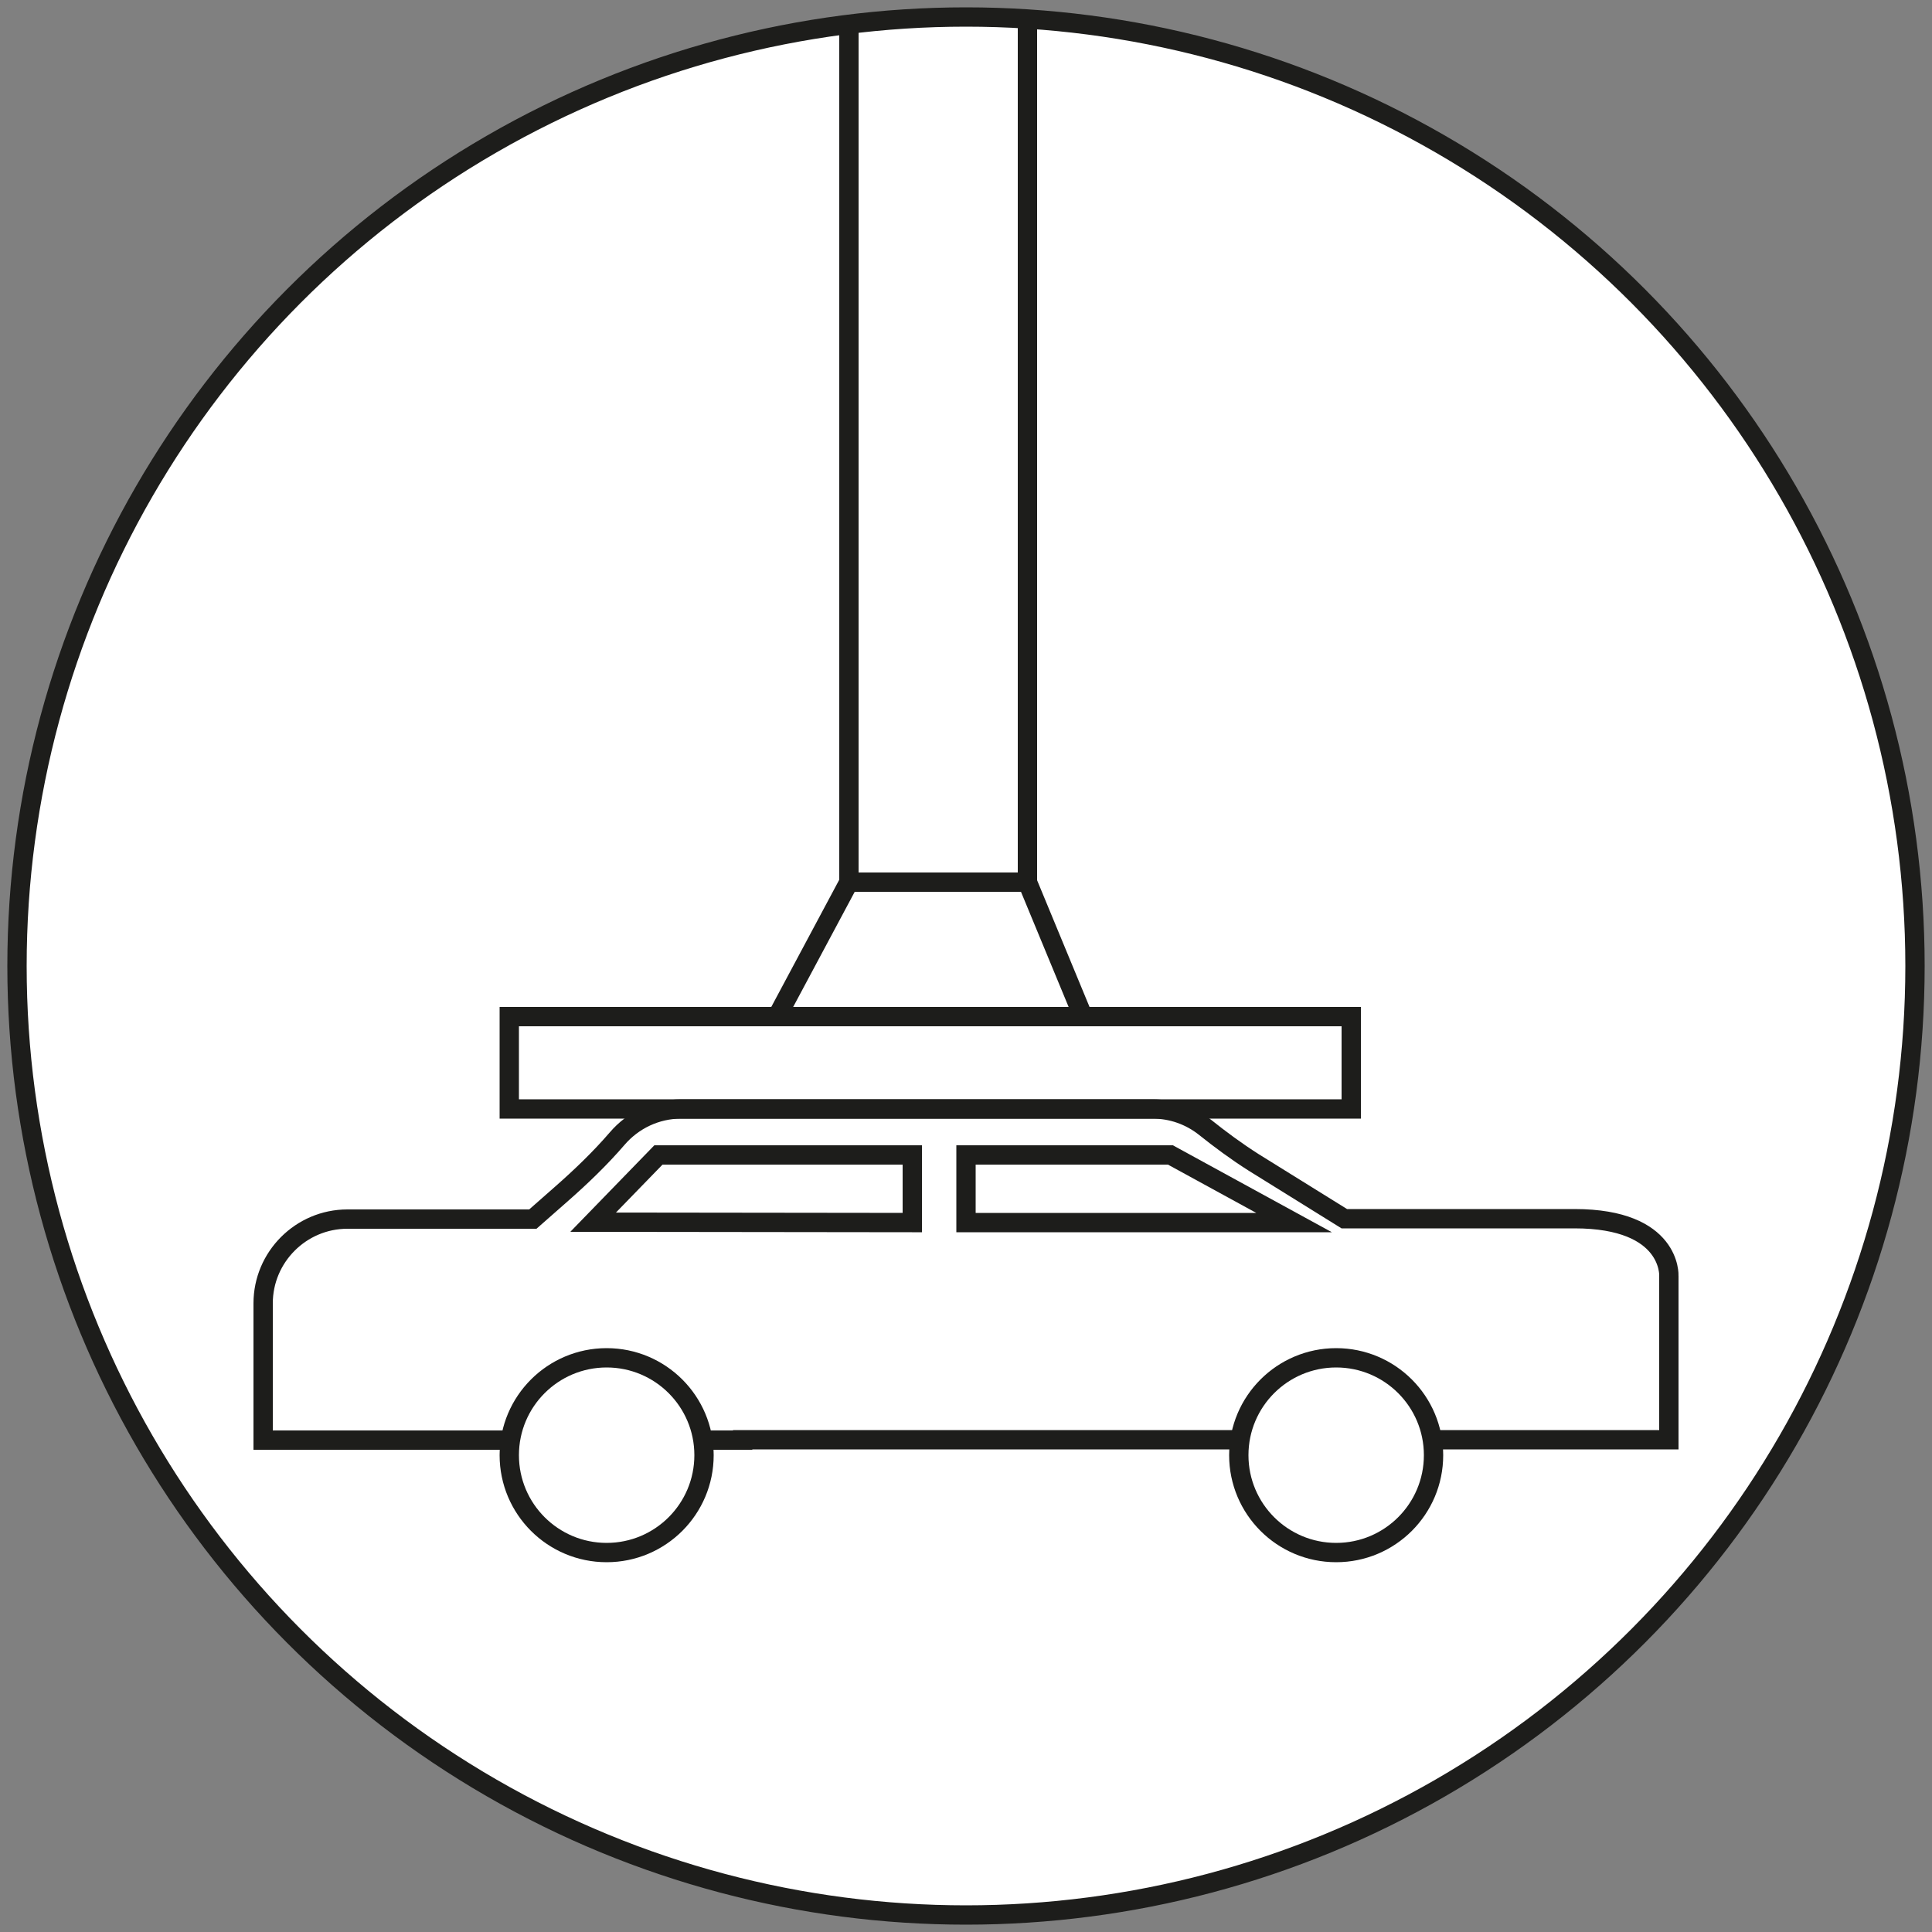 <?xml version="1.0" encoding="UTF-8"?> <!-- Generator: Adobe Illustrator 26.0.2, SVG Export Plug-In . SVG Version: 6.00 Build 0) --> <svg xmlns="http://www.w3.org/2000/svg" xmlns:xlink="http://www.w3.org/1999/xlink" version="1.1" id="Ebene_1" x="0px" y="0px" viewBox="0 0 500 500" style="enable-background:new 0 0 500 500;" xml:space="preserve"><rect x="0" y="0" width="500" height="500" fill="#808080" stroke="none"/> <style type="text/css"> .st0{fill:#FFFFFF;stroke:#1D1D1B;stroke-width:5;stroke-miterlimit:10;} .st1{fill-rule:evenodd;clip-rule:evenodd;fill:#FFFFFF;stroke:#1D1D1B;stroke-width:5;stroke-miterlimit:10;} .st2{fill:none;stroke:#1D1D1B;stroke-width:5;stroke-miterlimit:10;} </style> <circle class="st0" cx="250" cy="250" r="245.6"></circle> <g> <path class="st1" d="M192.2,372.6h239.7v-42.4c0,0,0.8-14.8-24.4-14.8c-25.2,0-59.6,0-59.6,0l-23.5-14.6c-4.4-2.8-8.6-5.9-12.6-9.1 c-3.8-3-8.5-4.7-13.5-4.7h-122c-6.5,0-12.5,2.9-16.6,7.7c-4.4,5.1-9.3,9.8-14.3,14.2l-7.5,6.6H89.9c-12,0-21.8,9.8-21.8,21.8v35.4 H192.2z"></path> <circle class="st1" cx="157" cy="376.6" r="25.2"></circle> <circle class="st1" cx="345.8" cy="376.6" r="25.2"></circle> <polygon class="st0" points="236.1,298.9 170.4,298.9 153.5,316.3 236.1,316.4 "></polygon> <polygon class="st0" points="250,316.4 250,298.9 302.9,298.9 334.9,316.4 "></polygon> </g> <polyline class="st2" points="265.9,4.9 265.9,228.3 219.7,228.3 219.7,6.2 "></polyline> <polygon class="st2" points="265.9,228.3 280.3,263.1 201.1,263.1 219.7,228.3 "></polygon> <rect x="131.8" y="263.1" class="st2" width="217.9" height="23.9"></rect> </svg> 